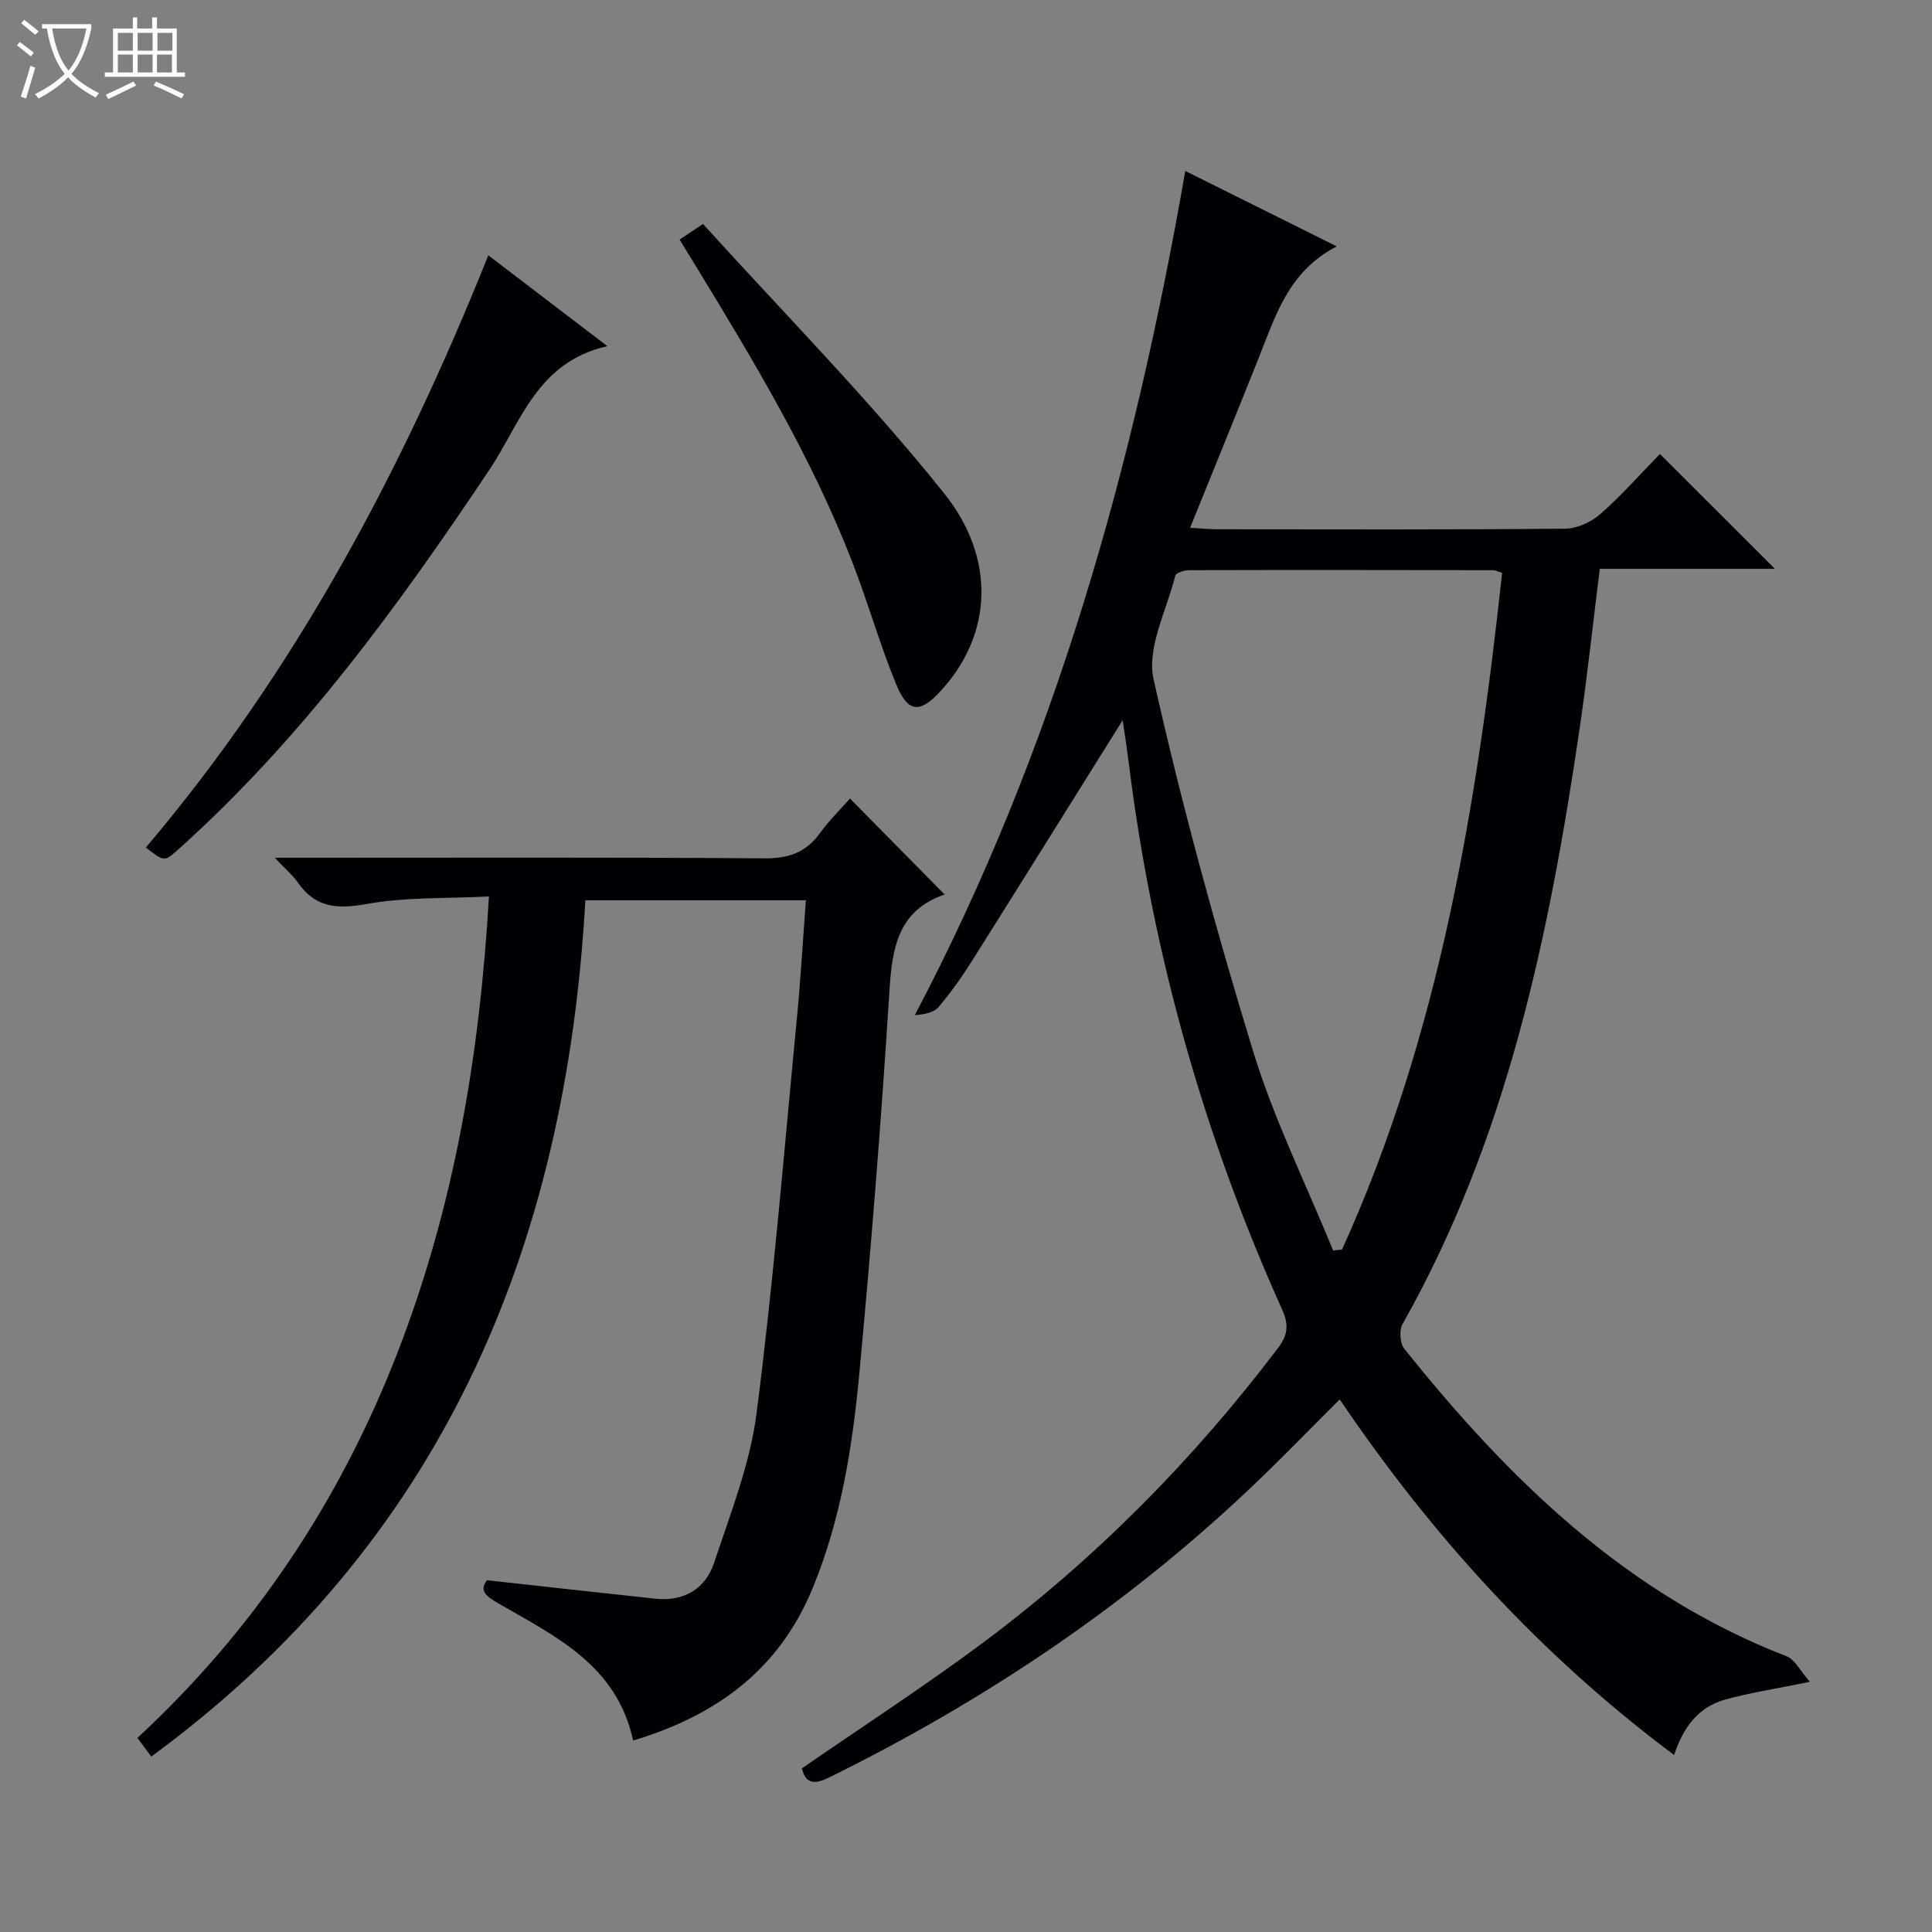 <svg enable-background="new 0 0 400 400" viewBox="0 0 400 400" xmlns="http://www.w3.org/2000/svg"><rect x="0" y="0" width="400" height="400" fill="#808080" stroke="none"/><path d="m6.4 11.7c-1-.8-1.9-1.6-2.9-2.3l.6-.7c.9.7 1.9 1.4 2.9 2.2zm-2.1 8.3c.7-2.1 1.4-4.2 2-6.4.2.1.6.3 1 .4-.7 2.3-1.3 4.4-1.9 6.4zm3-12.8c-1.1-.9-2.1-1.7-2.9-2.4l.6-.7c1 .8 2 1.5 3 2.4zm1.4-1.3v-.9h10.2v.9c-.9 4.2-2.3 7.3-4.1 9.4 1.3 1.4 3.2 2.7 5.7 4-.2.2-.4.5-.7.9-2.5-1.4-4.4-2.7-5.7-4.2-1.4 1.5-3.5 3-6.1 4.4 0 0 0 0-.1-.1-.3-.4-.5-.7-.7-.8 2.7-1.3 4.7-2.8 6.2-4.2-1.8-2.2-3-5.3-3.7-9.4zm9.2 0h-7.1c.6 3.8 1.7 6.7 3.4 8.7 1.7-2.1 2.9-4.8 3.7-8.7z" fill="#fcfbfa"/><path d="m31.6 3.6h.9v2.3h4.1v9.1h1.7v.9h-16.6v-.9h1.7v-9.1h4.1v-2.3h.9v2.3h3.1v-2.3zm-4 13.3.6.8c-1.9.9-3.8 1.9-5.8 2.8-.2-.3-.3-.6-.5-.9 2-.9 3.9-1.8 5.7-2.7zm-3.2-10.1v3.7h3.1v-3.7zm0 4.5v3.7h3.1v-3.7zm4.1-4.5v3.7h3.1v-3.7zm0 4.5v3.7h3.1v-3.7zm9.1 9.1c-2.1-1.1-4.1-2-5.8-2.7l.5-.8c2.2.9 4.1 1.8 5.8 2.6zm-1.9-13.6h-3.1v3.7h3.1zm-3.2 4.5v3.7h3.1v-3.7z" fill="#fcfbfa"/><g fill="#010105"><path d="m232.45 149.09c-10.31 16.48-20.65 33.09-31.08 49.65-2.12 3.37-4.44 6.66-7 9.7-1 1.19-2.93 1.6-4.96 1.72 28.95-55.02 45.34-113.58 55.99-174.76 10.27 5.11 20.29 10.1 31.36 15.61-10.06 5.21-12.7 14.46-16.2 23.2-4.6 11.51-9.28 22.99-14.16 35.06 2.4.14 4.01.31 5.61.31 23.99.02 47.99.1 71.98-.12 2.48-.02 5.43-1.34 7.32-3.01 4.48-3.94 8.45-8.46 12.36-12.46 8.11 8.11 15.85 15.84 23.8 23.78-11.86 0-23.89 0-36.25 0-1.42 11.33-2.58 22.18-4.16 32.97-6.31 42.87-15.01 85.04-36.67 123.37-.72 1.28-.56 4 .34 5.12 21.66 27.08 46.01 50.85 79.17 63.69 1.72.66 2.79 2.99 4.82 5.28-7.02 1.44-12.41 2.25-17.62 3.7-5.52 1.54-8.65 5.81-10.49 11.46-27.51-20.55-50.04-45.26-69.24-73.63-6.51 6.48-12.6 12.81-18.99 18.83-25.74 24.28-54.84 43.7-86.52 59.35-2.92 1.44-4.98 1.74-5.84-1.78 12.49-8.63 25.16-16.85 37.25-25.84 23.37-17.4 43.71-37.93 61.31-61.18 2.07-2.73 2.3-4.79.85-8.03-16.17-35.96-26.77-73.51-31.67-112.65-.39-3.12-.85-6.24-1.33-9.35-.03-.21-.44-.39.02.01zm43.56 109.81c.62-.07 1.23-.14 1.85-.21 20.18-44.52 27.93-91.98 33.14-140.09-.92-.28-1.38-.55-1.84-.55-20.98-.03-41.96-.06-62.94 0-1 0-2.74.53-2.88 1.12-1.79 7.17-5.97 14.98-4.5 21.49 5.8 25.85 12.8 51.48 20.55 76.82 4.33 14.18 11 27.64 16.62 41.42z"/><path d="m121.19 186.39c-4.04 72.4-29.94 133.29-89.87 177.29-1.02-1.37-1.79-2.4-2.87-3.86 24.12-22.35 41.84-48.92 53.73-79.47 11.75-30.18 17.14-61.56 19.05-94.75-8.85.45-17.21.11-25.26 1.55-6.05 1.09-10.58.87-14.25-4.37-1.1-1.57-2.62-2.84-4.83-5.19h6.42c31.67 0 63.33-.11 95 .12 4.98.04 8.56-1.22 11.45-5.22 1.94-2.68 4.34-5.02 6.22-7.16 6.59 6.68 13.07 13.25 19.59 19.86.42-.46.24-.09-.03.01-9.63 3.35-10.83 11.02-11.39 19.95-1.66 26.38-3.76 52.73-6.22 79.05-1.42 15.2-3.78 30.28-9.68 44.61-6.95 16.89-19.88 26.34-37.17 31.55-3.35-15.56-16.01-21.54-27.77-28.32-2.54-1.47-4.22-2.63-2.48-4.87 11.89 1.31 23.36 2.6 34.85 3.82 5.93.63 10.38-2.03 12.18-7.46 3.38-10.19 7.43-20.43 8.78-30.95 3.5-27.17 5.72-54.51 8.35-81.8.78-8.05 1.24-16.13 1.86-24.39-15.54 0-30.58 0-45.66 0z"/><path d="m30.2 175.47c31.01-36.6 53.07-78.09 70.9-122.61 8.2 6.26 15.93 12.16 24.65 18.81-14.6 3.26-17.97 15.94-24.42 25.58-18.91 28.29-38.84 55.67-64.33 78.53-2.97 2.68-2.98 2.67-6.8-.31z"/><path d="m140.7 49.6c1.51-1.01 2.71-1.8 4.85-3.23 16.83 18.6 34.44 36.39 49.98 55.85 10.51 13.17 10.12 28.82-.59 40.64-4.45 4.91-6.91 4.84-9.4-1.19-3.4-8.27-5.83-16.93-9.07-25.27-8.45-21.8-20.46-41.74-32.59-61.61-.96-1.56-1.91-3.12-3.18-5.19z"/></g></svg>